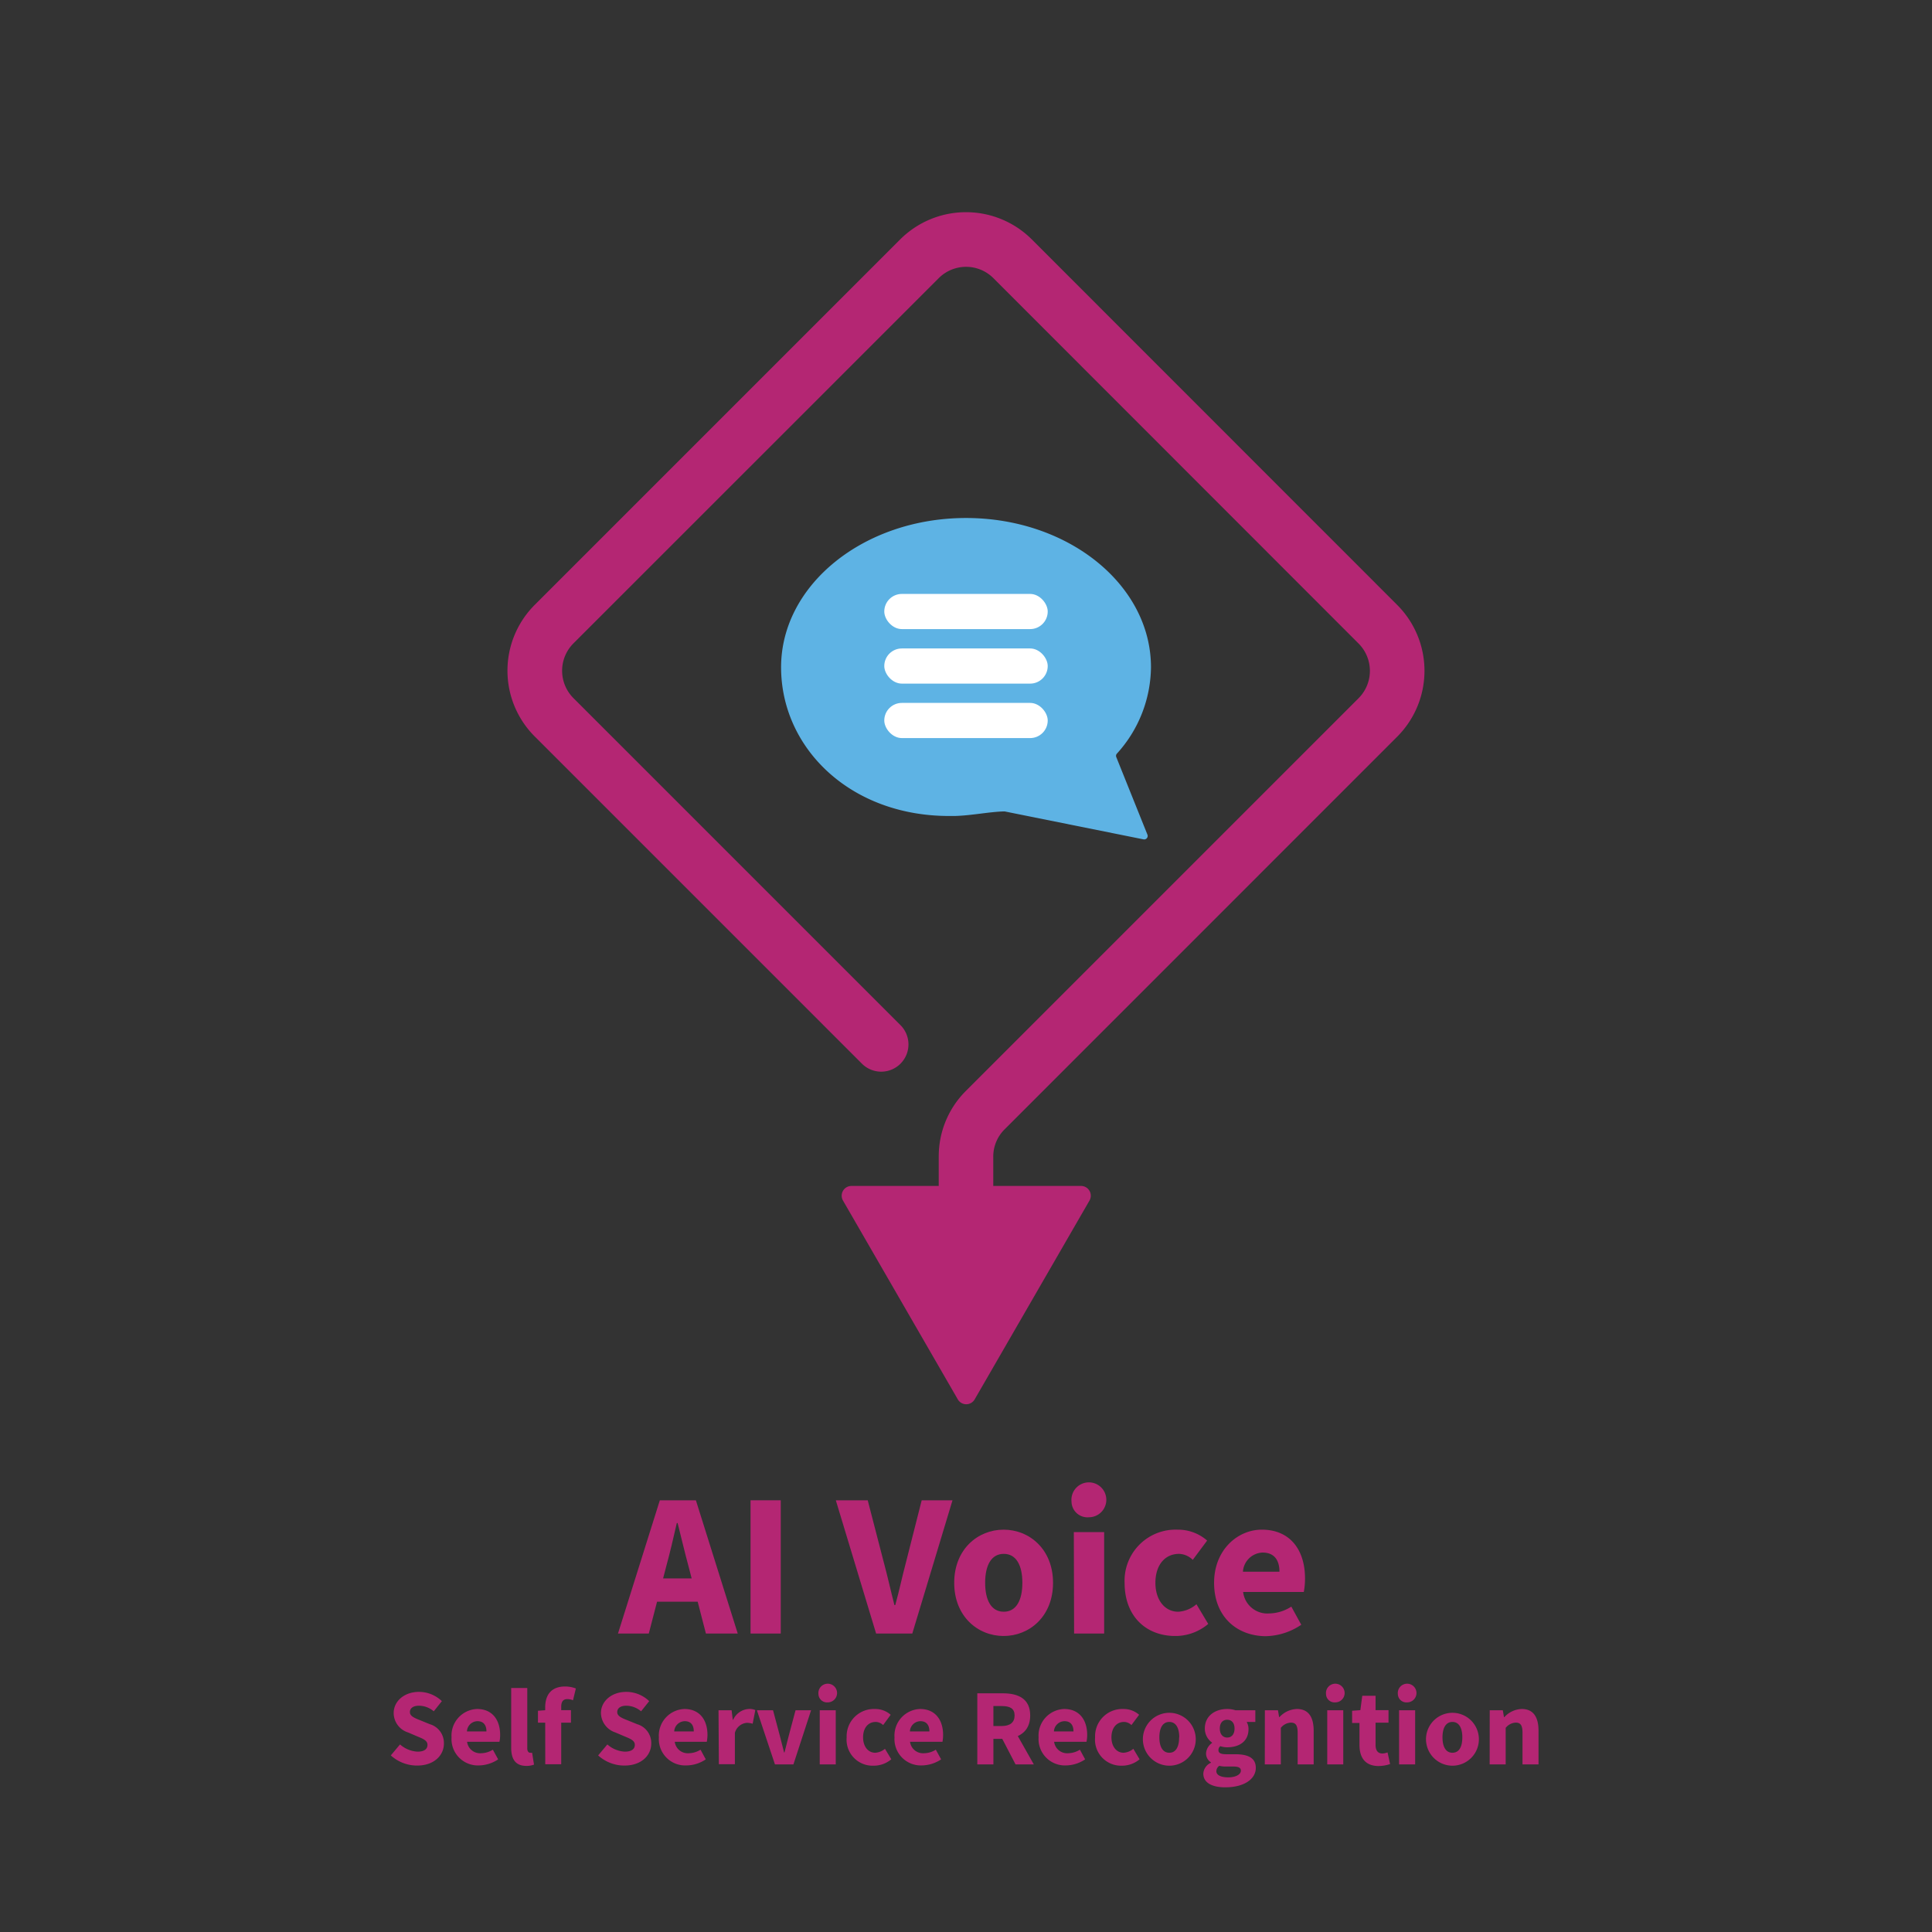 <svg id="Layer_1" data-name="Layer 1" xmlns="http://www.w3.org/2000/svg" viewBox="0 0 283.46 283.46"><rect x="0" y="0" width="283.46" height="283.46" fill="#333333" stroke="none"/><defs><style>.cls-1{fill:#b42673;}.cls-2{fill:#5eb3e4;}.cls-3{fill:#fff;}</style></defs><g id="User_-_Orange" data-name="User - Orange"><path class="cls-1" d="M145.73,182.87h-8V169.7a13.54,13.54,0,0,1,4-9.66l57.61-57.61a5.68,5.68,0,0,0,0-8L145.74,40.8a5.67,5.67,0,0,0-8,0L84.12,94.41a5.68,5.68,0,0,0,0,8l48,48a4,4,0,0,1,0,5.65h0a4,4,0,0,1-5.66,0l-48-48a13.65,13.65,0,0,1,0-19.32l53.61-53.61a13.67,13.67,0,0,1,19.32,0L205,88.76a13.67,13.67,0,0,1,0,19.32L147.39,165.7a5.62,5.62,0,0,0-1.66,4Z"/><path class="cls-1" d="M143,205.32l16.85-29.18a1.43,1.43,0,0,0-1.24-2.14h-33.7a1.43,1.43,0,0,0-1.23,2.14l16.85,29.18A1.43,1.43,0,0,0,143,205.32Z"/><path class="cls-1" d="M96.81,220.12h5.29l6.14,19.55h-4.67l-2.56-9.9c-.55-2-1.07-4.27-1.59-6.31H99.3c-.47,2.06-1,4.35-1.54,6.31l-2.57,9.9H90.67Zm-2.09,11.46h9.41V235H94.72Z"/><path class="cls-1" d="M110.12,220.12h4.43v19.55h-4.43Z"/><path class="cls-1" d="M122.63,220.12h4.68l2.36,9.11c.58,2.14,1,4.11,1.56,6.27h.12c.6-2.16,1-4.13,1.57-6.27l2.31-9.11h4.52l-5.9,19.55h-5.31Z"/><path class="cls-1" d="M140,232.23c0-4.95,3.49-7.8,7.25-7.8s7.25,2.85,7.25,7.8-3.48,7.8-7.25,7.8S140,237.17,140,232.23Zm10,0c0-2.57-.9-4.25-2.73-4.25s-2.73,1.68-2.73,4.25.91,4.24,2.73,4.24S150,234.81,150,232.23Z"/><path class="cls-1" d="M157.21,220.3a2.56,2.56,0,1,1,2.55,2.31A2.34,2.34,0,0,1,157.21,220.3Zm.34,4.49H162v14.88h-4.41Z"/><path class="cls-1" d="M165,232.23a7.49,7.49,0,0,1,7.76-7.8,6.48,6.48,0,0,1,4.35,1.6L175,228.86a3,3,0,0,0-2-.88c-2.12,0-3.48,1.68-3.48,4.25s1.42,4.24,3.34,4.24a4.43,4.43,0,0,0,2.68-1.1l1.73,2.89a7.44,7.44,0,0,1-4.91,1.77C168.17,240,165,237.17,165,232.23Z"/><path class="cls-1" d="M178.13,232.23c0-4.83,3.45-7.8,7-7.8,4.24,0,6.34,3.08,6.34,7.14a10.47,10.47,0,0,1-.18,2h-8.9a3.58,3.58,0,0,0,3.85,3.15,6.14,6.14,0,0,0,3.22-1l1.46,2.66a9.63,9.63,0,0,1-5.28,1.68C181.42,240,178.13,237.16,178.13,232.23Zm9.59-1.63c0-1.63-.71-2.81-2.47-2.81a3,3,0,0,0-2.89,2.81Z"/><path class="cls-1" d="M57.34,257.55l1.35-1.61A4.22,4.22,0,0,0,61.26,257c1,0,1.46-.39,1.46-1s-.59-.87-1.5-1.24l-1.36-.58a3,3,0,0,1-2.1-2.85c0-1.72,1.54-3.1,3.71-3.1a4.85,4.85,0,0,1,3.36,1.36l-1.19,1.49a3.39,3.39,0,0,0-2.17-.82c-.81,0-1.33.34-1.33.94s.69.87,1.6,1.23l1.32.54a2.87,2.87,0,0,1,2.07,2.84c0,1.73-1.44,3.23-3.93,3.23A5.72,5.72,0,0,1,57.34,257.55Z"/><path class="cls-1" d="M66.25,254.9A3.9,3.9,0,0,1,70,250.74c2.26,0,3.38,1.64,3.38,3.81a5,5,0,0,1-.1,1H68.53a1.92,1.92,0,0,0,2.06,1.68,3.31,3.31,0,0,0,1.72-.52l.78,1.42a5.22,5.22,0,0,1-2.82.89A3.87,3.87,0,0,1,66.25,254.9Zm5.12-.87c0-.87-.38-1.5-1.32-1.5a1.57,1.57,0,0,0-1.54,1.5Z"/><path class="cls-1" d="M75,256.4v-8.74h2.36v8.84c0,.5.23.66.42.66a1.09,1.09,0,0,0,.29,0l.28,1.74a3.1,3.1,0,0,1-1.18.19C75.55,259.06,75,258,75,256.4Z"/><path class="cls-1" d="M78.93,251l1.19-.09h3.65v1.84H78.93Zm1.06-.5c0-1.68.77-3.06,2.92-3.06a4.4,4.4,0,0,1,1.58.29l-.42,1.73a2.24,2.24,0,0,0-.83-.17c-.57,0-.9.32-.9,1.14v8.42H80Z"/><path class="cls-1" d="M87.76,257.55l1.35-1.61A4.2,4.2,0,0,0,91.67,257c1,0,1.47-.39,1.47-1s-.59-.87-1.5-1.24l-1.36-.58a3.05,3.05,0,0,1-2.11-2.85c0-1.72,1.55-3.1,3.72-3.1a4.85,4.85,0,0,1,3.36,1.36l-1.19,1.49a3.41,3.41,0,0,0-2.17-.82c-.81,0-1.33.34-1.33.94s.68.87,1.59,1.23l1.33.54a2.87,2.87,0,0,1,2.07,2.84c0,1.73-1.44,3.23-3.93,3.23A5.7,5.7,0,0,1,87.76,257.55Z"/><path class="cls-1" d="M96.67,254.9a3.9,3.9,0,0,1,3.74-4.16c2.27,0,3.39,1.64,3.39,3.81a5.74,5.74,0,0,1-.1,1H99a1.92,1.92,0,0,0,2.06,1.68,3.31,3.31,0,0,0,1.72-.52l.77,1.42a5.16,5.16,0,0,1-2.81.89A3.87,3.87,0,0,1,96.67,254.9Zm5.12-.87c0-.87-.38-1.5-1.32-1.5a1.58,1.58,0,0,0-1.55,1.5Z"/><path class="cls-1" d="M105.42,250.93h1.92l.17,1.39h.06a2.67,2.67,0,0,1,2.25-1.58,2.08,2.08,0,0,1,1,.16l-.39,2a3.3,3.3,0,0,0-.86-.13,2,2,0,0,0-1.75,1.47v4.6h-2.35Z"/><path class="cls-1" d="M111.05,250.93h2.37l1,3.75c.21.79.41,1.61.62,2.44h.06c.2-.83.41-1.65.62-2.44l1-3.75H119l-2.59,7.94h-2.71Z"/><path class="cls-1" d="M120.08,248.54a1.37,1.37,0,1,1,1.37,1.23A1.26,1.26,0,0,1,120.08,248.54Zm.19,2.39h2.35v7.94h-2.35Z"/><path class="cls-1" d="M124.22,254.9a4,4,0,0,1,4.14-4.16,3.42,3.42,0,0,1,2.32.85l-1.11,1.51a1.61,1.61,0,0,0-1.08-.46c-1.13,0-1.86.89-1.86,2.26s.76,2.26,1.78,2.26a2.41,2.41,0,0,0,1.43-.58l.93,1.54a4,4,0,0,1-2.62.94A3.82,3.82,0,0,1,124.22,254.9Z"/><path class="cls-1" d="M131.24,254.9a3.9,3.9,0,0,1,3.75-4.16c2.26,0,3.38,1.64,3.38,3.81a5.94,5.94,0,0,1-.09,1h-4.76a1.92,1.92,0,0,0,2.06,1.68,3.28,3.28,0,0,0,1.72-.52l.78,1.42a5.19,5.19,0,0,1-2.82.89A3.87,3.87,0,0,1,131.24,254.9Zm5.12-.87c0-.87-.38-1.5-1.32-1.5a1.57,1.57,0,0,0-1.54,1.5Z"/><path class="cls-1" d="M143.39,248.44h3.76c2.21,0,4,.77,4,3.25s-1.81,3.43-4,3.43h-1.4v3.75h-2.36Zm3.57,4.8c1.24,0,1.9-.53,1.9-1.55s-.66-1.38-1.9-1.38h-1.21v2.93Zm-.24,1.25,1.63-1.51,3.33,5.89H149Z"/><path class="cls-1" d="M152.38,254.9a3.9,3.9,0,0,1,3.75-4.16c2.26,0,3.38,1.64,3.38,3.81a5,5,0,0,1-.1,1h-4.75a1.92,1.92,0,0,0,2.06,1.68,3.31,3.31,0,0,0,1.72-.52l.77,1.42a5.16,5.16,0,0,1-2.81.89A3.87,3.87,0,0,1,152.38,254.9Zm5.12-.87c0-.87-.38-1.5-1.32-1.5a1.58,1.58,0,0,0-1.55,1.5Z"/><path class="cls-1" d="M160.67,254.9a4,4,0,0,1,4.14-4.16,3.44,3.44,0,0,1,2.32.85L166,253.1a1.58,1.58,0,0,0-1.07-.46c-1.13,0-1.86.89-1.86,2.26s.76,2.26,1.78,2.26a2.41,2.41,0,0,0,1.43-.58l.92,1.54a4,4,0,0,1-2.61.94A3.82,3.82,0,0,1,160.67,254.9Z"/><path class="cls-1" d="M167.69,254.9a3.88,3.88,0,1,1,3.87,4.16A3.89,3.89,0,0,1,167.69,254.9Zm5.33,0c0-1.37-.49-2.26-1.46-2.26s-1.46.89-1.46,2.26.49,2.26,1.46,2.26S173,256.28,173,254.9Z"/><path class="cls-1" d="M176.55,260.23a1.84,1.84,0,0,1,1.12-1.6v-.06a1.54,1.54,0,0,1-.72-1.35,2,2,0,0,1,.88-1.49v-.06a2.53,2.53,0,0,1-1.06-2.06c0-1.91,1.57-2.87,3.28-2.87a4,4,0,0,1,1.23.19h2.9v1.71h-1.27a2.08,2.08,0,0,1,.27,1.05c0,1.83-1.39,2.67-3.13,2.67a3.27,3.27,0,0,1-1-.16.69.69,0,0,0-.28.59c0,.4.32.59,1.19.59h1.29c1.95,0,3,.59,3,2,0,1.64-1.72,2.85-4.44,2.85C178,262.25,176.55,261.65,176.55,260.23Zm5.51-.43c0-.5-.43-.62-1.21-.62H180a4.24,4.24,0,0,1-1.11-.1,1,1,0,0,0-.43.78c0,.6.7.91,1.76.91S182.06,260.35,182.06,259.8Zm-.93-6.19c0-.85-.45-1.29-1.08-1.29s-1.08.44-1.08,1.29.46,1.32,1.08,1.32S181.13,254.48,181.13,253.61Z"/><path class="cls-1" d="M185.58,250.93h1.92l.17,1h.05a3.65,3.65,0,0,1,2.56-1.19c1.72,0,2.46,1.21,2.46,3.2v4.93h-2.35v-4.63c0-1.14-.31-1.5-1-1.5a2,2,0,0,0-1.47.77v5.36h-2.35Z"/><path class="cls-1" d="M194.55,248.54a1.37,1.37,0,1,1,1.36,1.23A1.25,1.25,0,0,1,194.55,248.54Zm.18,2.39h2.35v7.94h-2.35Z"/><path class="cls-1" d="M199.46,256v-3.21h-1.08V251l1.21-.09.28-2.11h1.95v2.11h1.9v1.84h-1.9V256c0,.9.4,1.27,1,1.27a2.23,2.23,0,0,0,.76-.16l.37,1.71a5.39,5.39,0,0,1-1.77.29C200.24,259.06,199.46,257.82,199.46,256Z"/><path class="cls-1" d="M205.09,248.54a1.37,1.37,0,1,1,1.36,1.23A1.25,1.25,0,0,1,205.09,248.54Zm.18,2.39h2.36v7.94h-2.36Z"/><path class="cls-1" d="M209.23,254.9a3.88,3.88,0,1,1,3.87,4.16A3.89,3.89,0,0,1,209.23,254.9Zm5.32,0c0-1.37-.48-2.26-1.45-2.26s-1.46.89-1.46,2.26.48,2.26,1.46,2.26S214.55,256.28,214.55,254.9Z"/><path class="cls-1" d="M218.57,250.93h1.92l.17,1h.06a3.6,3.6,0,0,1,2.55-1.19c1.72,0,2.46,1.21,2.46,3.2v4.93h-2.35v-4.63c0-1.14-.31-1.5-1-1.5a2,2,0,0,0-1.47.77v5.36h-2.35Z"/><g id="Comments-2" data-name="Comments"><path class="cls-2" d="M141.73,76c15,0,27.14,9.8,27.14,21.9a19.11,19.11,0,0,1-5,12.67.48.48,0,0,0-.09.51l4.57,11.38a.51.51,0,0,1-.57.69l-20.38-4.1h-.13c-2.22.07-4.7.6-7.18.67h-.84c-14.54,0-24.65-10-24.65-21.82,0-12.1,12.15-21.9,27.14-21.9"/><rect class="cls-3" x="129.74" y="87.14" width="23.98" height="5.16" rx="2.58"/><rect class="cls-3" x="129.74" y="95.14" width="23.98" height="5.16" rx="2.58"/><rect class="cls-3" x="129.74" y="103.13" width="23.98" height="5.16" rx="2.58"/></g></g></svg>